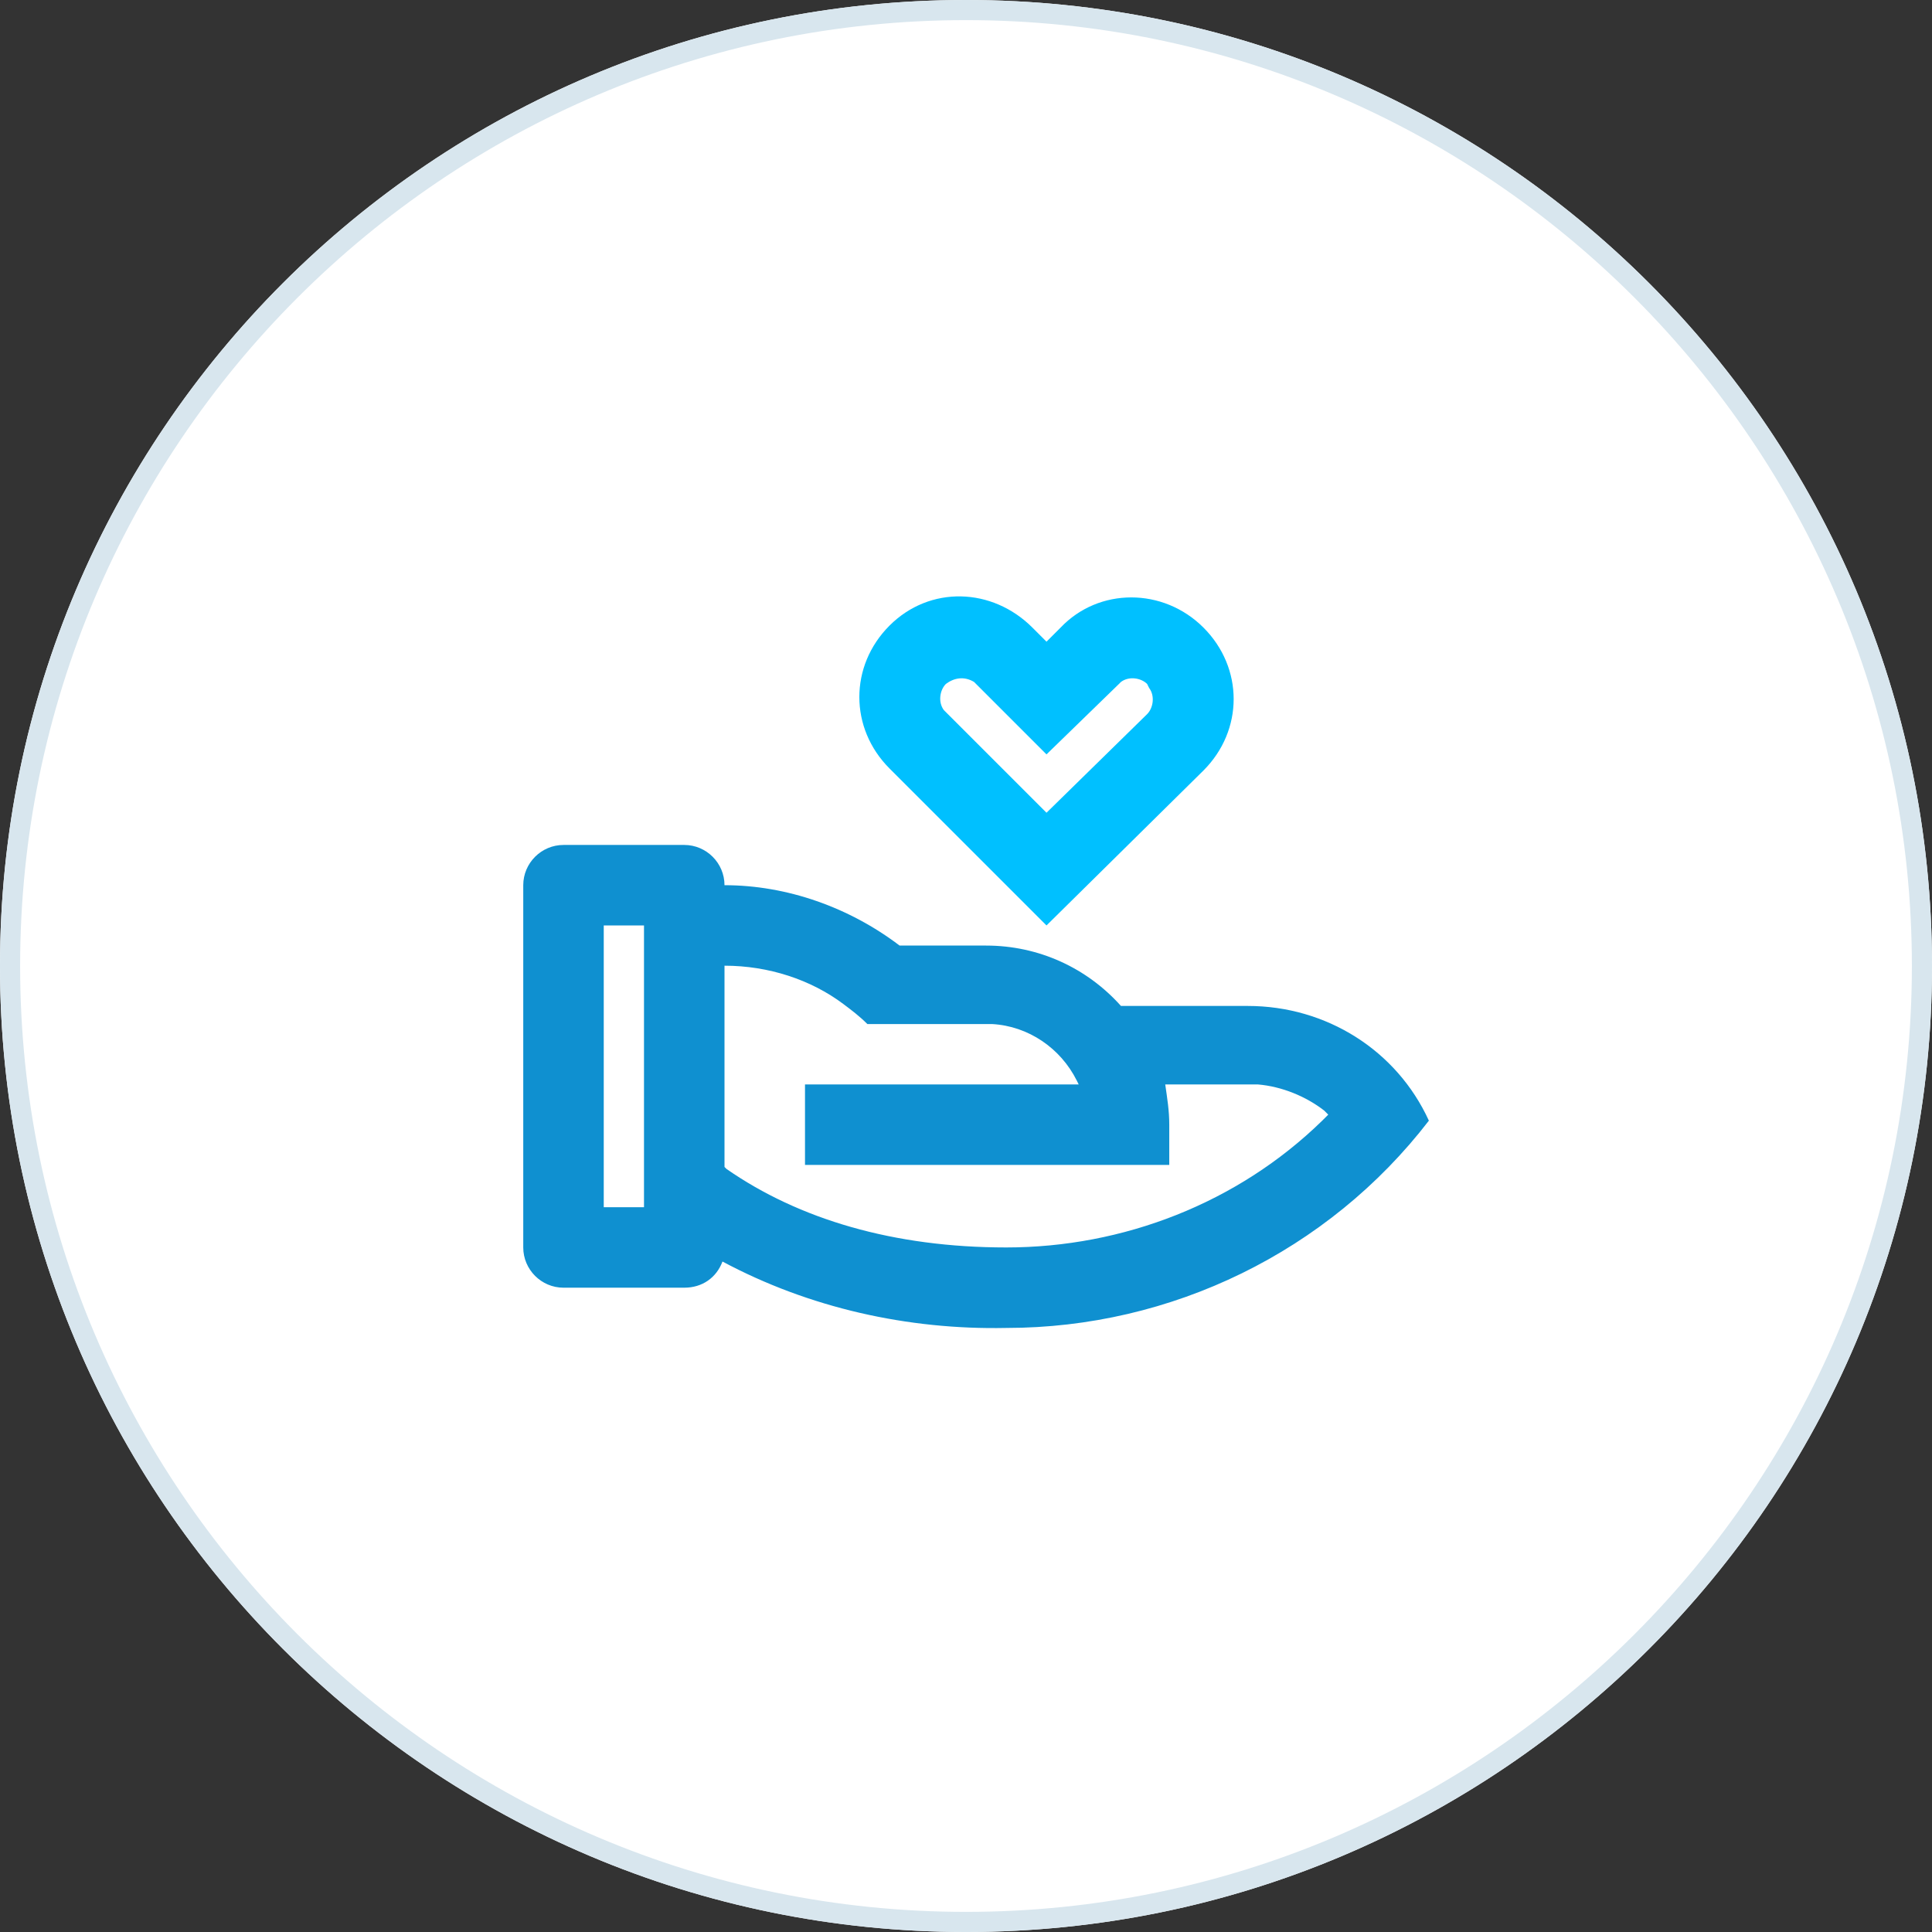<?xml version="1.0" encoding="utf-8"?>
<!-- Generator: Adobe Illustrator 27.2.0, SVG Export Plug-In . SVG Version: 6.00 Build 0)  -->
<svg version="1.1" id="Layer_1" xmlns="http://www.w3.org/2000/svg" xmlns:xlink="http://www.w3.org/1999/xlink" x="0px" y="0px"
	 viewBox="0 0 96 96" style="enable-background:new 0 0 96 96;" xml:space="preserve">
<rect x="0" y="0" width="96" height="96" fill="#333333" stroke="none"/>
<style type="text/css">
	.st0{fill:#FFFFFF;}
	.st1{fill:#D8E6EE;}
	.st2{fill:none;}
	.st3{fill:#00C0FF;}
	.st4{fill:#0F90D0;}
</style>
<g id="Group_5021" transform="translate(11290 -8615)">
	<g id="Rectangle_6405" transform="translate(-11290 8615)">
		<path class="st0" d="M48,0L48,0c26.5,0,48,21.5,48,48l0,0c0,26.5-21.5,48-48,48l0,0C21.5,96,0,74.5,0,48l0,0C0,21.5,21.5,0,48,0z"
			/>
		<path class="st1" d="M48,96C21.5,96,0,74.5,0,48C0,21.5,21.5,0,48,0c26.5,0,48,21.5,48,48C96,74.5,74.5,96,48,96z M48,1
			C22.1,1,1,22.1,1,48s21.1,47,47,47s47-21.1,47-47S73.9,1,48,1z"/>
	</g>
	<g id="hand-heart-line" transform="translate(-11266 8639)">
		<path id="Path_10621" class="st2" d="M0,0h48v48H0V0z"/>
		<g id="Group_2418" transform="translate(2 5.685)">
			<path id="Path_10619" class="st3" d="M25.3,1.5L26,2.2l0.7-0.7c1.9-2,5.1-2,7.1,0s2,5.1,0,7.1c0,0,0,0,0,0L26,16.3l-7.8-7.8
				c-2-2-2-5.1,0-7.1S23.3-0.5,25.3,1.5L25.3,1.5z M21,4.3c-0.3,0.3-0.4,0.9-0.1,1.3L21,5.7l5,5l5-4.9c0.3-0.3,0.4-0.9,0.1-1.3
				L31,4.3c-0.3-0.3-0.9-0.4-1.3-0.1l-0.1,0.1L26,7.8l-3.5-3.5l-0.1-0.1C21.9,3.9,21.4,4,21,4.3L21,4.3z"/>
			<path id="Path_10620" class="st4" d="M8,12.3c1.1,0,2,0.9,2,2c3.1,0,6.2,1.1,8.7,3H23c2.6,0,5,1.1,6.7,3H36c3.9,0,7.4,2.2,9,5.7
				c-5,6.5-12.8,10.3-21,10.3c-4.9,0.1-9.8-1-14.1-3.3c-0.3,0.8-1,1.3-1.9,1.3H2c-1.1,0-2-0.9-2-2v-18c0-1.1,0.9-2,2-2L8,12.3z
				 M10,18.3v10l0.1,0.1c3.6,2.5,8.3,3.9,13.9,3.9c5.8,0,11.5-2.2,15.7-6.3l0.3-0.3l-0.2-0.2c-0.9-0.7-2.1-1.2-3.3-1.3l-0.4,0h-4.2
				c0.1,0.7,0.2,1.3,0.2,2v2H14v-4h13.6l-0.1-0.2c-0.8-1.6-2.4-2.7-4.2-2.8l-0.3,0h-5.9c-0.4-0.4-0.8-0.7-1.2-1
				C14.3,19,12.2,18.3,10,18.3z M6,16.3H4v14h2V16.3z"/>
		</g>
	</g>
</g>
</svg>
